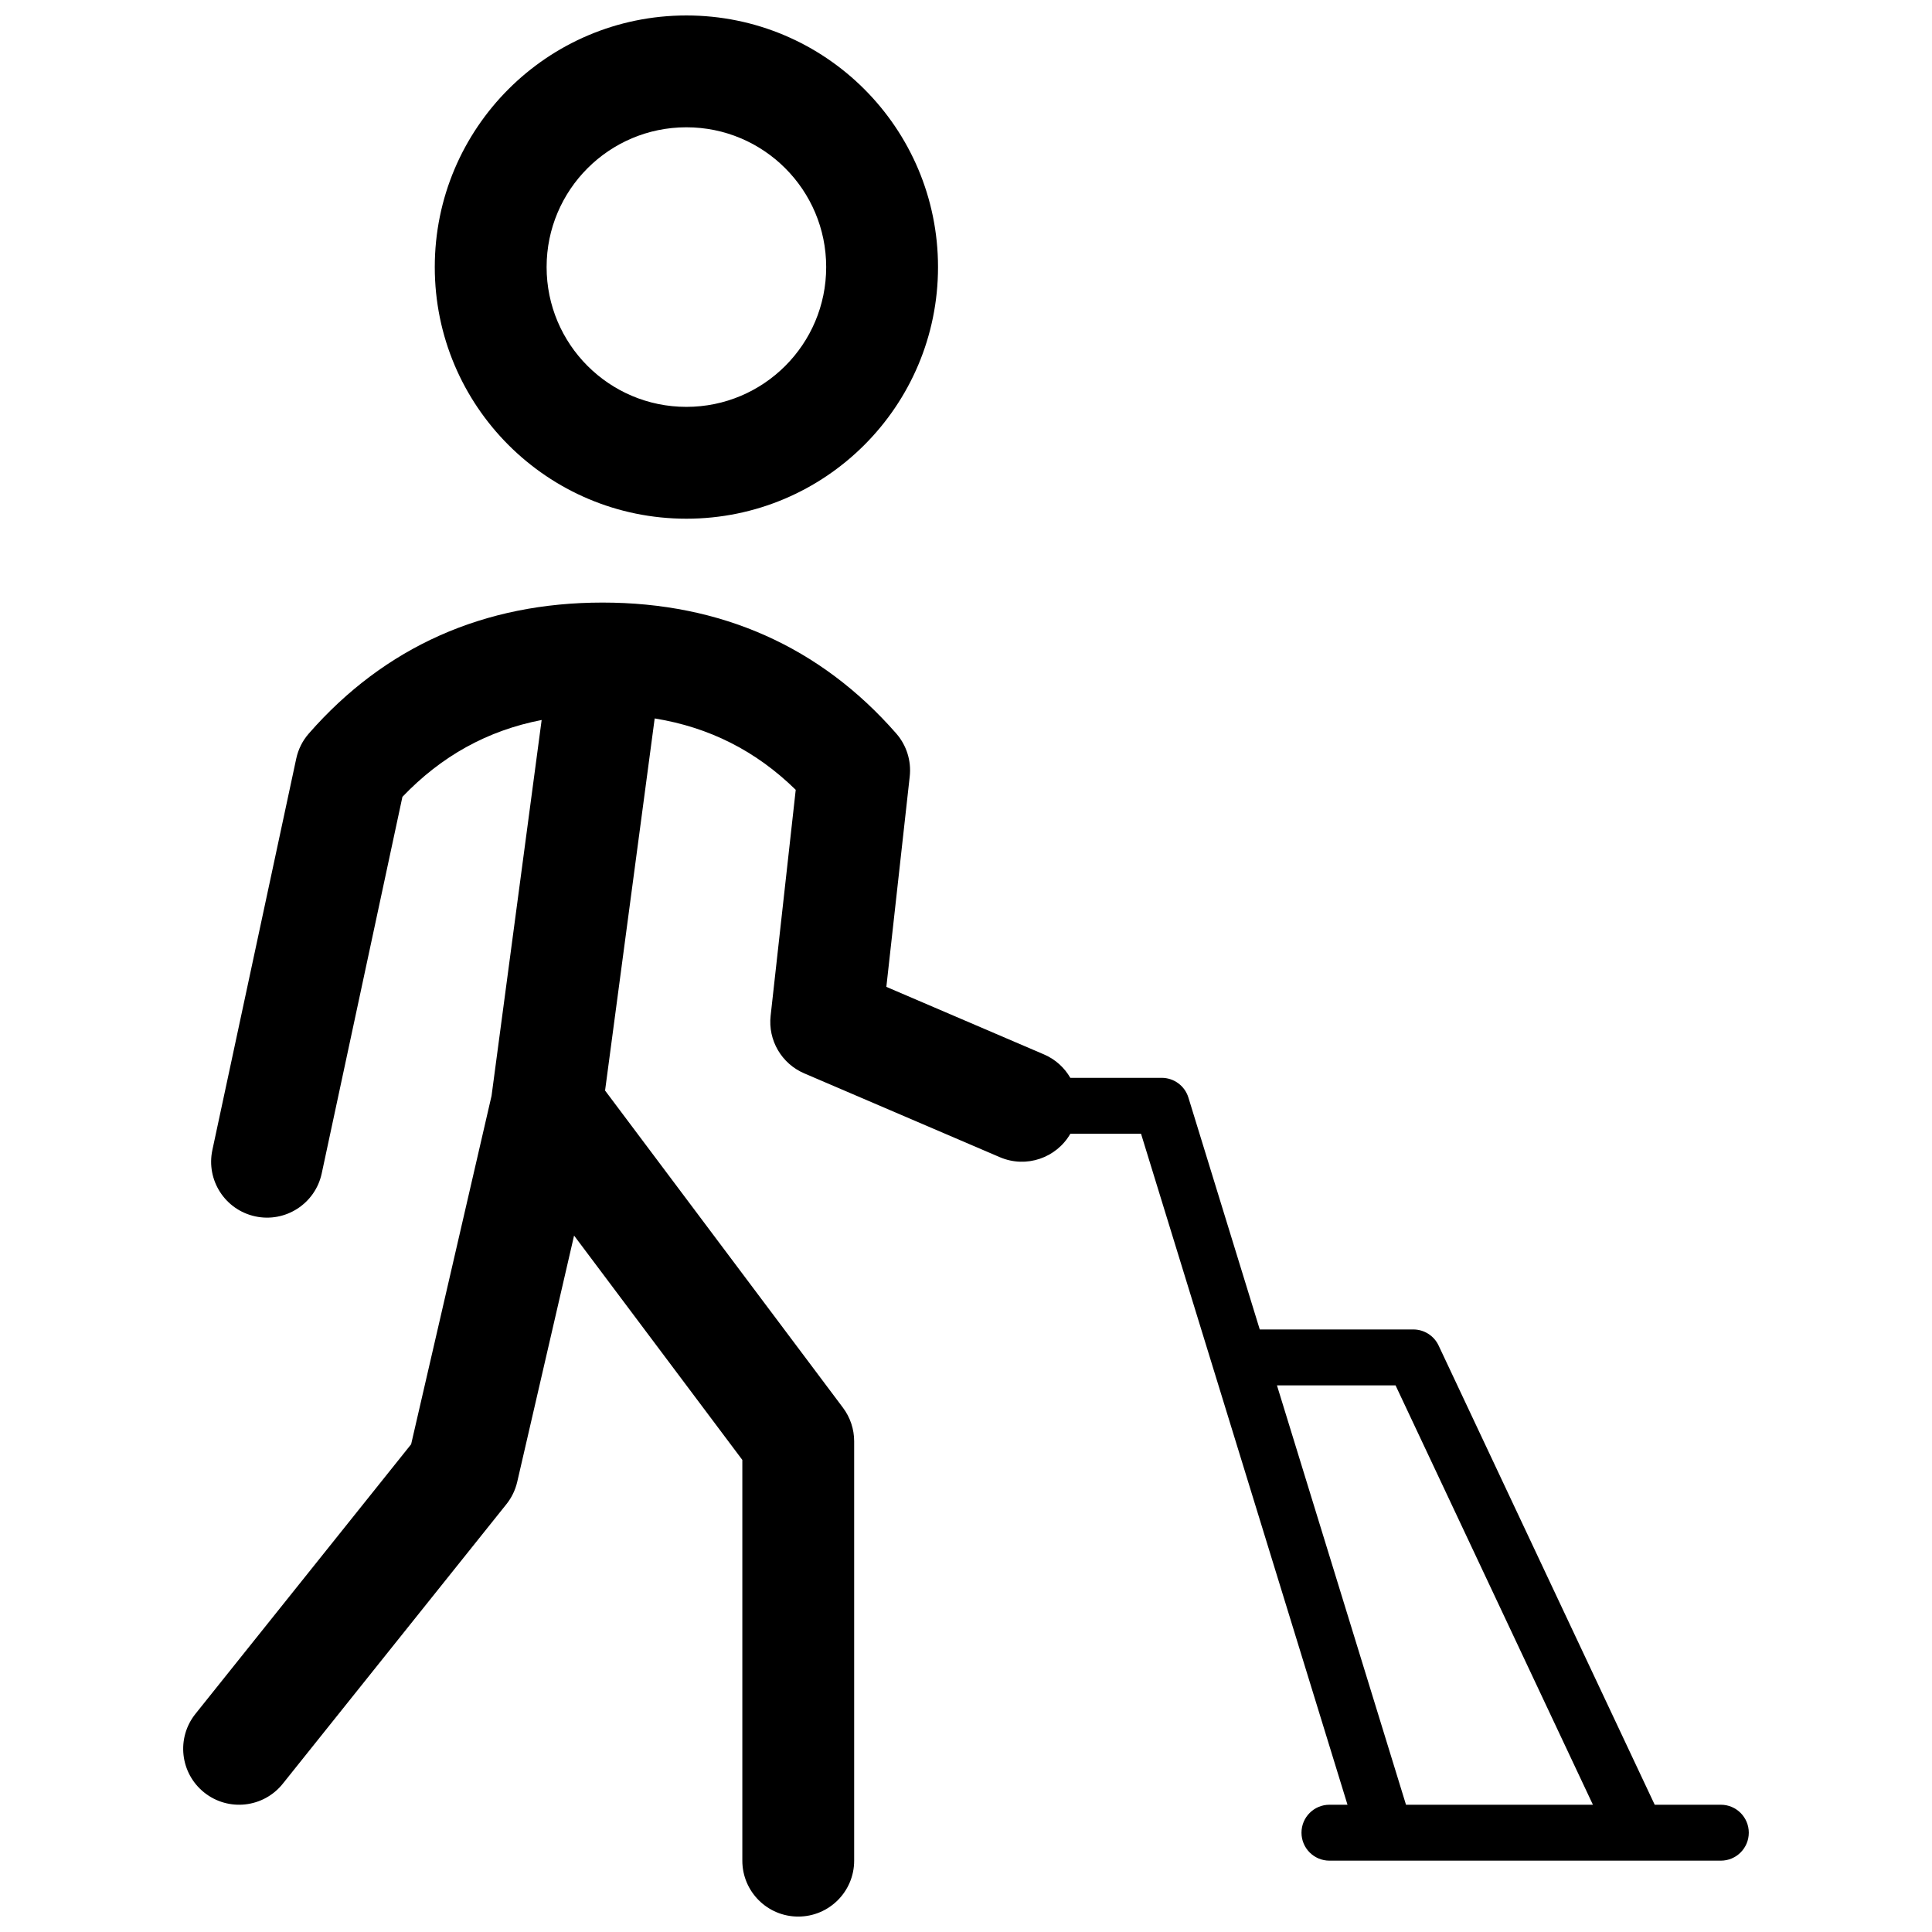 <?xml version="1.0" encoding="UTF-8"?>
<!-- Uploaded to: ICON Repo, www.svgrepo.com, Generator: ICON Repo Mixer Tools -->
<svg width="800px" height="800px" version="1.1" viewBox="144 144 512 512" xmlns="http://www.w3.org/2000/svg">
 <defs>
  <clipPath id="a">
   <path d="m192 148.09h416v503.81h-416z"/>
  </clipPath>
 </defs>
 <g clip-path="url(#a)">
  <path d="m501.1 622.27-54.711-177.81h-18.738c-3.695 6.418-11.695 9.199-18.672 6.211l-51.863-22.227c-6-2.574-9.613-8.77-8.891-15.258l6.652-59.875c-10.512-10.297-22.852-16.562-37.379-18.918l-13.148 98.609 63.047 84.062c1.926 2.566 2.965 5.688 2.965 8.891v111.14c0 8.184-6.637 14.816-14.82 14.816-8.184 0-14.816-6.633-14.816-14.816v-106.2l-44.59-59.457-15.062 65.258c-0.5 2.164-1.477 4.191-2.867 5.926l-59.27 74.09c-5.113 6.391-14.438 7.426-20.828 2.312s-7.426-14.438-2.316-20.828l57.164-71.453 21.312-92.348 13.277-99.59c-14.367 2.789-26.543 9.535-36.898 20.363l-21.387 99.801c-1.715 8.004-9.59 13.102-17.594 11.387-8-1.715-13.098-9.594-11.383-17.594l22.227-103.73c0.527-2.465 1.676-4.754 3.34-6.652 20.129-23.004 46.434-34.695 77.832-34.695 31.395 0 57.703 11.691 77.832 34.695 2.734 3.129 4.035 7.262 3.574 11.395l-6.195 55.754 41.758 17.895c3.062 1.312 5.453 3.535 6.996 6.211h24.211c3.254 0 6.125 2.121 7.082 5.231l18.91 61.453h40.691c2.867 0 5.481 1.656 6.703 4.254l57.27 121.7h17.523c4.094 0 7.41 3.32 7.41 7.41 0 4.094-3.316 7.41-7.41 7.41h-103.72c-4.094 0-7.41-3.316-7.41-7.41 0-4.09 3.316-7.41 7.41-7.41zm15.504 0h49.535l-52.301-111.13h-31.43zm-190.7-340.81c-36.828 0-66.684-29.855-66.684-66.684 0-36.824 29.855-66.68 66.684-66.68 36.824 0 66.68 29.855 66.68 66.68 0 36.828-29.855 66.684-66.68 66.684zm0-29.637c20.457 0 37.043-16.586 37.043-37.047 0-20.457-16.586-37.043-37.043-37.043-20.461 0-37.047 16.586-37.047 37.043 0 20.461 16.586 37.047 37.047 37.047z"/>
 </g>
</svg>